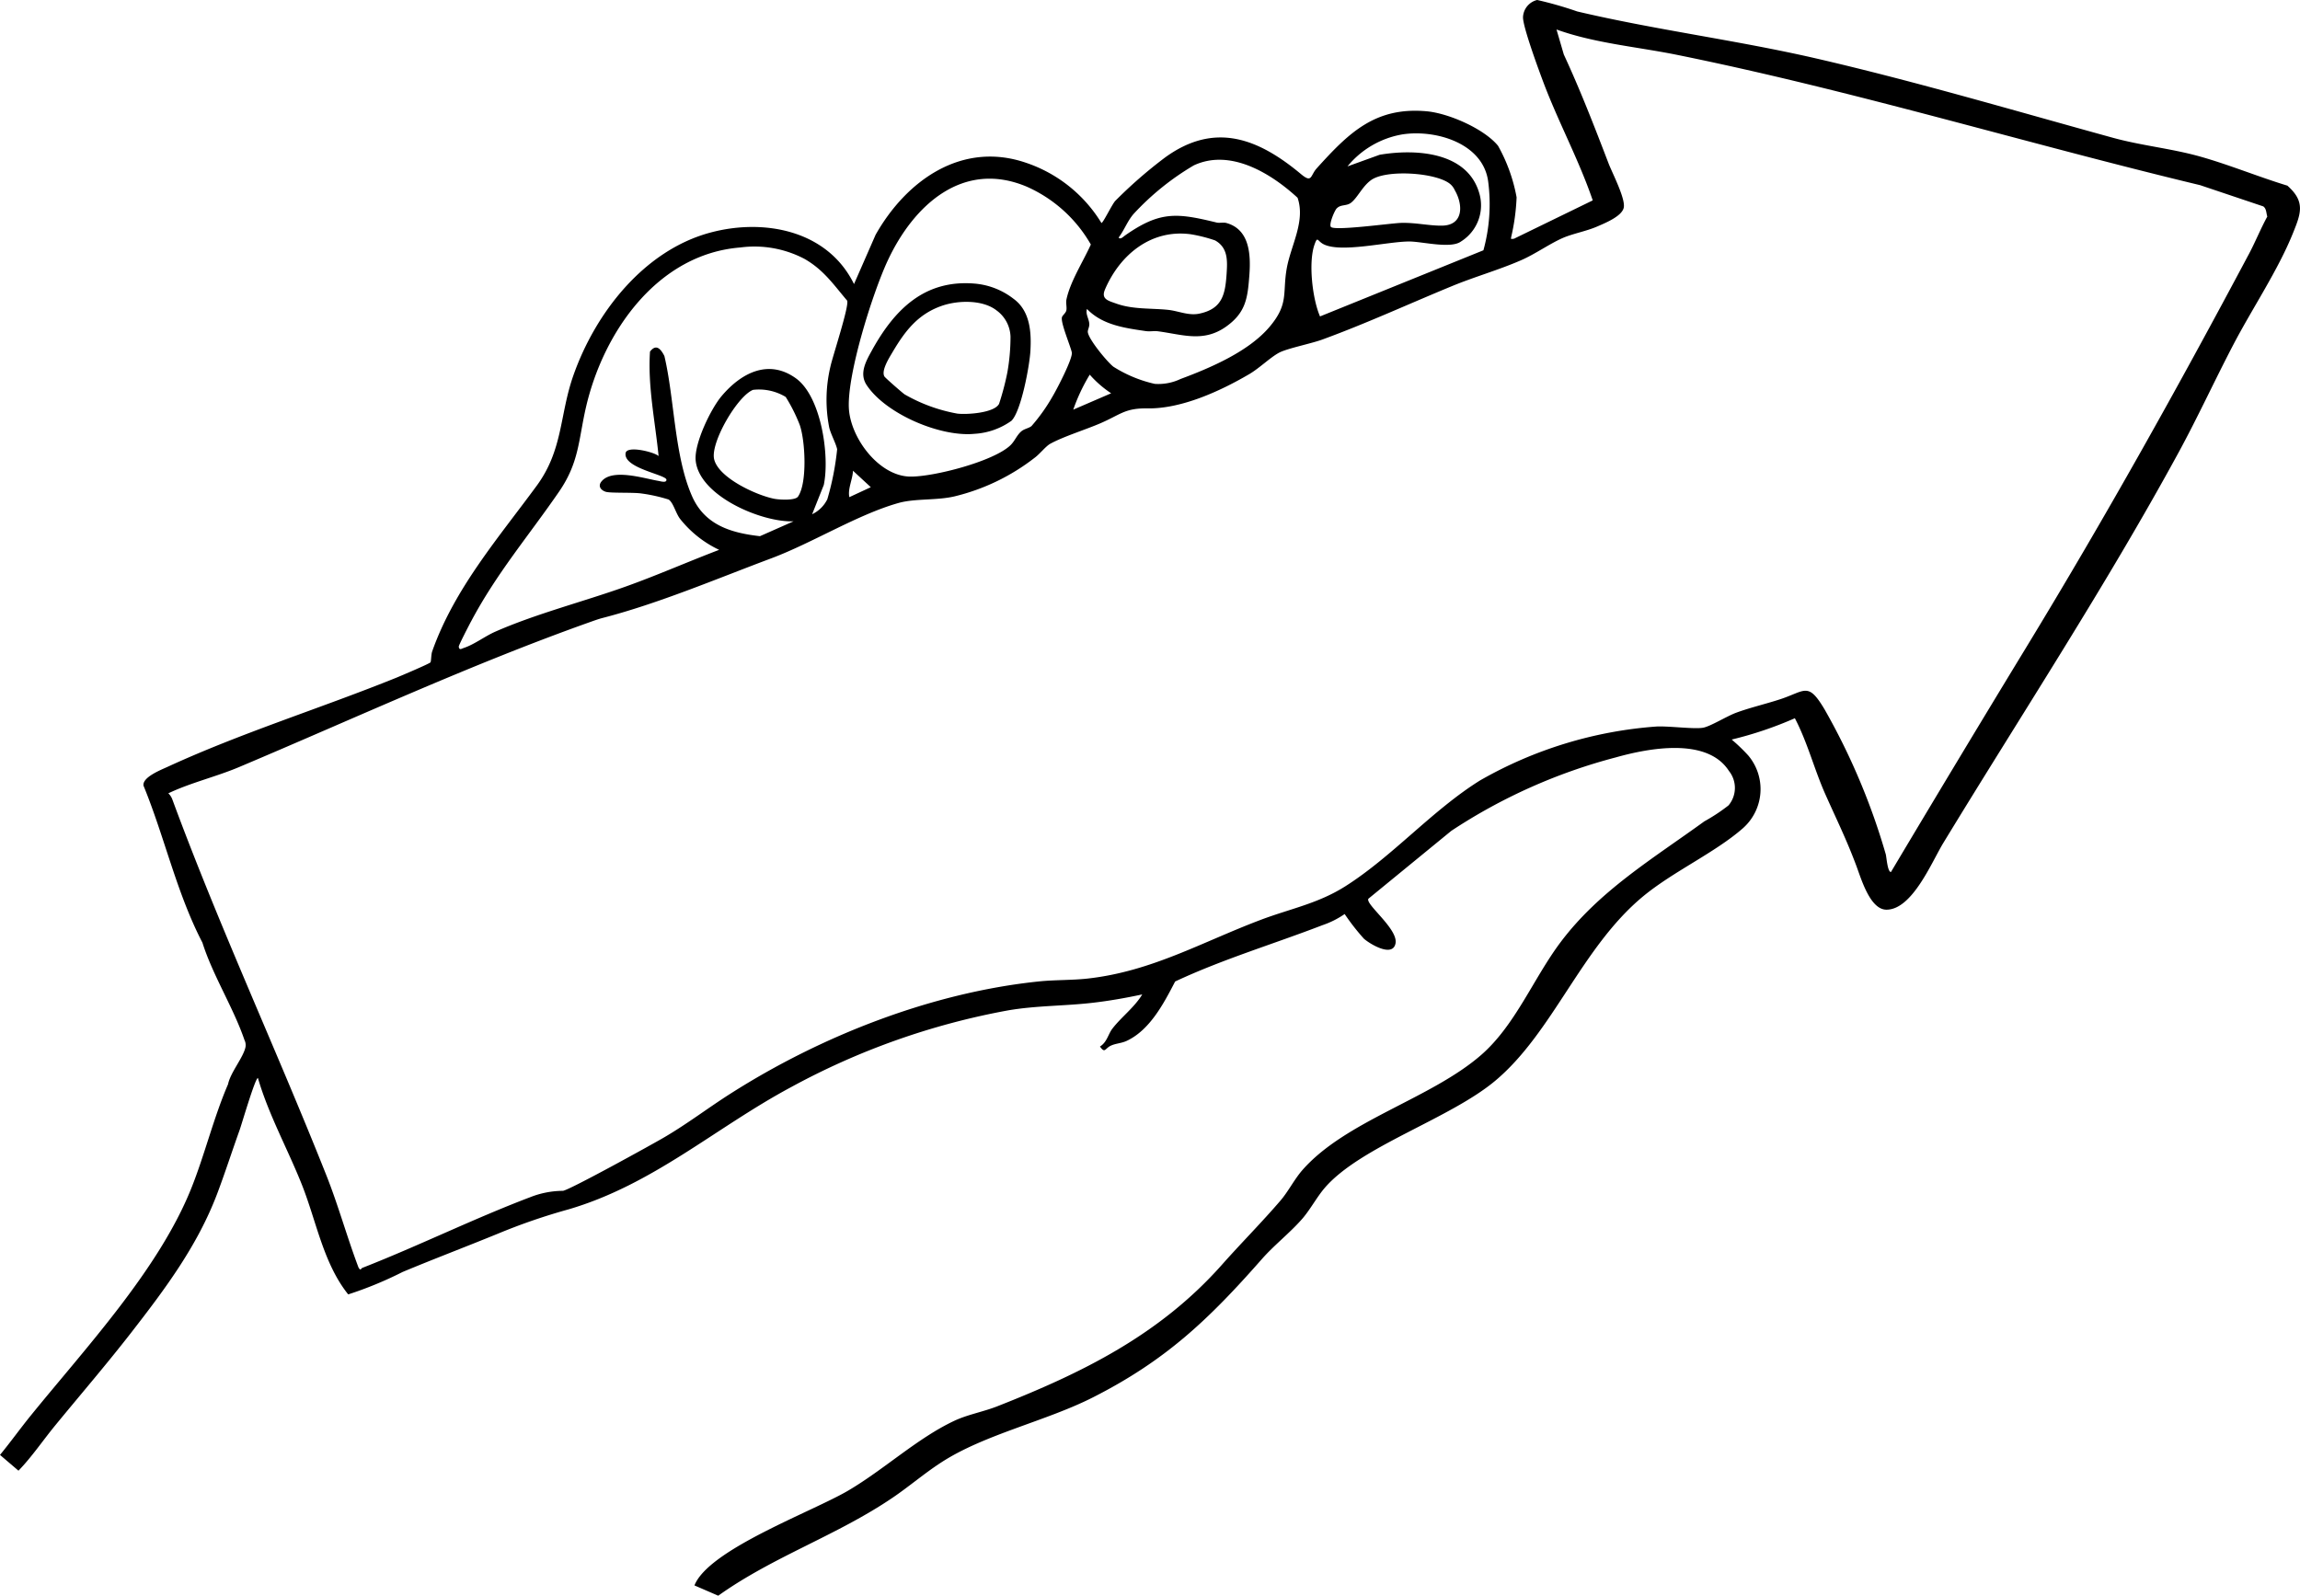 <svg id="Gruppe_213" data-name="Gruppe 213" xmlns="http://www.w3.org/2000/svg" xmlns:xlink="http://www.w3.org/1999/xlink" width="240.911" height="167.167" viewBox="0 0 240.911 167.167">
  <defs>
    <clipPath id="clip-path">
      <rect id="Rechteck_182" data-name="Rechteck 182" width="240.912" height="167.167"/>
    </clipPath>
  </defs>
  <g id="Gruppe_212" data-name="Gruppe 212" clip-path="url(#clip-path)">
    <path id="Pfad_204" data-name="Pfad 204" d="M239.6,19.451c-3.059-.932-6.063-2.179-9.136-3.047-3-.846-6.133-1.143-9.131-1.966C211.007,11.6,200.643,8.524,190.2,6.116c-8.206-1.892-16.885-3-25-4.918a39.176,39.176,0,0,0-4.19-1.2,1.934,1.934,0,0,0-1.484,1.808c-.01,1.041,1.684,5.625,2.163,6.892,1.572,4.155,3.706,8.086,5.141,12.294l-8.259,4.022c-.233-.01-.324.125-.29-.152a22.078,22.078,0,0,0,.574-4.189,17.413,17.413,0,0,0-1.944-5.4c-1.45-1.78-5.168-3.4-7.452-3.613-5.408-.5-8.184,2.256-11.543,5.977-.68.754-.466,1.588-1.646.6-4.48-3.739-9.032-5.512-14.224-1.748a47.7,47.7,0,0,0-5.223,4.549c-.333.35-1.279,2.32-1.453,2.323a14.783,14.783,0,0,0-8-6.343c-6.645-2.22-12.431,1.874-15.656,7.577l-2.261,5.162c-2.768-5.643-9.423-6.9-15.041-5.394-6.96,1.864-12.064,8.424-14.366,15-1.44,4.116-1.061,7.75-3.831,11.524-4.036,5.5-8.636,10.8-10.946,17.352-.119.339-.1,1.043-.179,1.147-.122.152-3.069,1.4-3.554,1.6-7.915,3.2-16.208,5.767-23.976,9.342-.737.339-2.668,1.095-2.529,1.976,2.223,5.419,3.465,11.234,6.172,16.446,1.082,3.427,3.264,6.849,4.4,10.19a1.194,1.194,0,0,1,.111.749c-.222,1.092-1.574,2.647-1.826,3.89-1.51,3.491-2.462,7.447-3.86,10.925C16.615,133.006,8.992,141.177,3.214,148.3,2.122,149.646,1.1,151.074,0,152.412l1.935,1.652c1.4-1.445,2.545-3.151,3.824-4.712,2.647-3.229,5.394-6.419,7.959-9.72,3.583-4.612,6.987-9.15,9.06-14.66.81-2.152,1.537-4.409,2.318-6.585.227-.632,1.628-5.45,1.918-5.462,1.131,3.875,3.115,7.43,4.6,11.163,1.535,3.856,2.248,8.25,4.858,11.51a39.469,39.469,0,0,0,5.7-2.351c3.326-1.389,6.7-2.665,10.04-4.034a63.152,63.152,0,0,1,7.342-2.525c8.858-2.6,15.353-8.526,23.233-12.763a76.009,76.009,0,0,1,22.776-8.076c2.958-.511,5.882-.456,8.837-.795,1.757-.2,3.512-.511,5.243-.881-.808,1.349-2.2,2.374-3.13,3.588-.441.577-.565,1.426-1.3,1.871.539.752.511.217,1.12-.08.506-.247,1.1-.251,1.651-.5,2.454-1.125,3.919-3.947,5.106-6.234,5-2.342,10.3-3.922,15.431-5.9a9.357,9.357,0,0,0,2.324-1.167,23.475,23.475,0,0,0,2.016,2.585c.7.606,3.027,1.978,3.312.488.289-1.51-3.2-4.106-2.842-4.676l8.686-7.112a57.834,57.834,0,0,1,17.234-7.695c3.428-.966,9.56-2.135,11.845,1.422a2.843,2.843,0,0,1-.043,3.606,19.013,19.013,0,0,1-2.529,1.671c-5.415,3.926-11.014,7.271-15.064,12.664-2.846,3.789-4.74,8.707-8.339,11.83-5.282,4.584-14.22,6.883-18.741,12.084-.8.926-1.461,2.222-2.249,3.141-1.952,2.277-4.141,4.476-6.138,6.728-6.525,7.359-14.631,11.335-23.55,14.84-1.458.573-3.077.851-4.495,1.518-3.844,1.808-7.33,5.084-11.094,7.3-3.782,2.229-14.624,6.163-16.114,9.939l2.491,1.078c5.743-4.1,12.409-6.294,18.265-10.267,1.738-1.179,3.334-2.558,5.1-3.7,4.525-2.942,10.935-4.3,15.885-6.811,7.633-3.875,12.107-8.139,17.693-14.488,1.28-1.455,2.925-2.731,4.2-4.186.857-.975,1.571-2.335,2.4-3.29,3.76-4.342,13.066-7.2,17.84-11.2,6.047-5.064,9.02-13.944,15.457-19.293,3.144-2.613,7.568-4.6,10.494-7.168a5.468,5.468,0,0,0,.538-7.636,19.081,19.081,0,0,0-1.719-1.65A39.157,39.157,0,0,0,188,75.24c1.327,2.53,2.026,5.337,3.182,7.939,1.2,2.7,2.2,4.694,3.248,7.493.53,1.415,1.455,4.634,3.175,4.624,2.708-.015,4.743-5.02,5.951-7,8.228-13.521,17.042-26.96,24.607-40.84,2.032-3.729,3.808-7.607,5.777-11.371,1.988-3.8,4.657-7.755,6.237-11.67.828-2.052,1.312-3.287-.581-4.96m-99.579,2.377c.406-.437,1.023-.228,1.493-.592.686-.532,1.172-1.693,2.09-2.365,1.553-1.137,6.722-.814,8.248.363a1.8,1.8,0,0,1,.528.681c.9,1.546.913,3.668-1.3,3.718-1.314.03-2.841-.337-4.342-.286-1.066.036-6.9.851-7.324.427-.24-.243.355-1.678.6-1.945M137.7,25.584c.326-.889.276-.328.952.009,1.854.924,6.746-.305,8.986-.294,1.333.007,4.327.785,5.391,0a4.468,4.468,0,0,0,1.912-5.074c-1.267-4.358-6.714-4.644-10.432-4.011l-3.37,1.218a9.491,9.491,0,0,1,5.769-3.356c3.472-.528,8.45.921,8.971,4.953a18.191,18.191,0,0,1-.5,7.19l-17.114,6.929c-.8-1.827-1.244-5.708-.564-7.561m-21.968,4.754c1.571-3.669,4.85-6.362,9-5.8a15.538,15.538,0,0,1,2.544.646c1.371.771,1.291,2.161,1.2,3.53-.145,2.147-.463,3.637-2.858,4.14-1.131.237-2.2-.291-3.294-.4-1.787-.181-3.665-.032-5.39-.65-.843-.3-1.623-.465-1.2-1.462m4.336,4.345c.388.057.8-.039,1.2.013,2.584.336,4.793,1.214,7.189-.511,2.039-1.468,2.222-2.976,2.4-5.318.158-2.089.086-4.809-2.381-5.507-.339-.1-.729.022-1.048-.055-4.169-1.016-5.921-1.216-9.588,1.354-.184.129-.5.471-.671.218.6-.791.9-1.7,1.562-2.469a27.648,27.648,0,0,1,6.311-5.091c3.826-1.788,8.085.831,10.867,3.392.851,2.465-.712,5-1.136,7.417-.458,2.61.246,3.706-1.823,6.136-2.17,2.548-6.133,4.257-9.295,5.431a5.413,5.413,0,0,1-2.7.514,13.649,13.649,0,0,1-4.339-1.8c-.646-.5-2.647-2.922-2.679-3.653-.009-.218.173-.507.158-.82-.029-.564-.423-1.041-.241-1.574,1.627,1.7,4.009,2,6.212,2.325M116.386,41.2l-3.969,1.714a19.158,19.158,0,0,1,1.727-3.665,11.292,11.292,0,0,0,2.242,1.951M92.983,27.3c2.715-5.828,7.878-10.546,14.531-7.759a14.48,14.48,0,0,1,6.745,6.073c-.806,1.793-2.15,3.85-2.556,5.761-.082.384.08.895-.028,1.2-.095.27-.394.462-.444.669-.141.585.88,2.962,1.034,3.67.133.611-1.589,3.907-2.029,4.639a18.782,18.782,0,0,1-2.189,3.077c-.26.224-.728.283-1.038.531-.509.408-.692,1.024-1.177,1.488-1.756,1.681-8.035,3.313-10.5,3.277-3.276-.047-6.283-4.074-6.421-7.212-.159-3.623,2.5-12.038,4.072-15.417M91.211,51.037l-2.248,1.043c-.182-.882.345-1.847.382-2.768ZM49.332,65.117c2.657-5.026,6.062-9.012,9.225-13.612,2.116-3.076,2.031-5.415,2.817-8.831,1.815-7.889,7.478-16.063,16.178-16.75a11.257,11.257,0,0,1,6.737,1.209c1.986,1.148,2.991,2.644,4.442,4.356.253.5-1.518,5.845-1.742,6.886a15.019,15.019,0,0,0-.127,6.439c.19.733.7,1.644.824,2.248a28.728,28.728,0,0,1-1.03,5.239,3.407,3.407,0,0,1-1.59,1.569L86.288,50.8c.637-3.061-.274-9.261-2.92-11.167-2.877-2.074-5.748-.557-7.789,1.865-1.134,1.345-2.876,4.962-2.712,6.734.344,3.7,6.864,6.5,10.251,6.381L79.6,56.169c-3.034-.344-5.782-1.167-7.113-4.191-1.866-4.239-1.827-10.151-2.895-14.68-.4-.792-.882-1.289-1.508-.464-.248,3.6.543,7.346.9,10.945-.38-.4-3.326-1.154-3.456-.31-.245,1.581,4.245,2.254,4.276,2.783.021.368-.624.161-.823.128-1.5-.25-4.874-1.352-5.995.075-.367.467-.064.891.452,1.061.485.159,2.859.049,3.744.179a16.859,16.859,0,0,1,2.856.636c.5.335.742,1.447,1.211,2.044A11.475,11.475,0,0,0,75.326,57.6c-3.282,1.25-6.5,2.672-9.814,3.855-4.391,1.569-9.372,2.841-13.636,4.718-1.076.474-2.2,1.343-3.3,1.706-.223.074-.478.278-.522-.141-.015-.145,1.09-2.27,1.275-2.62m34.262-13.1c-.3.438-1.964.336-2.492.233-1.861-.362-5.854-2.195-6.3-4.156-.393-1.736,2.428-6.589,4.072-7.253a5.4,5.4,0,0,1,3.427.741,17.3,17.3,0,0,1,1.471,2.934c.574,1.635.809,6.064-.179,7.5M235.539,26.649c-7.513,14.12-14.965,27.465-23.288,41.142q-7.141,11.734-14.186,23.56c-.366,0-.463-1.589-.546-1.872a69.74,69.74,0,0,0-6.389-15.136c-1.748-2.951-2.021-1.964-4.64-1.1-1.52.5-3.176.88-4.645,1.423-.959.355-2.681,1.424-3.447,1.566-.945.176-3.649-.2-4.941-.12a43.468,43.468,0,0,0-18.429,5.643c-5.009,3.122-9.167,7.952-14.1,11.081-2.869,1.821-5.76,2.35-8.841,3.512-6.187,2.335-11.438,5.407-18.13,6.159-1.664.187-3.447.132-5.092.3C97.611,103.965,86.034,108.5,76.5,114.576c-2.344,1.493-4.479,3.131-6.9,4.552-1.256.738-9.995,5.565-10.642,5.62a9.433,9.433,0,0,0-3.445.675c-5.843,2.215-11.693,5.1-17.537,7.386-.2.078-.18.367-.422-.023-1.216-3.212-2.127-6.551-3.4-9.741C28.931,109.9,22.956,97.05,18.064,83.78a1.669,1.669,0,0,0-.434-.674c2.351-1.118,4.994-1.729,7.417-2.752C37.2,75.226,49.313,69.608,61.762,65.18c.431-.153.909-.328,1.348-.442,5.867-1.515,11.919-4.092,17.681-6.251,4.323-1.619,9.07-4.605,13.338-5.8,1.723-.482,3.976-.248,5.842-.686a22.092,22.092,0,0,0,8.392-4.039c.525-.377,1.172-1.211,1.637-1.469,1.363-.756,3.712-1.483,5.259-2.151,2.119-.916,2.568-1.6,4.944-1.56,3.531.052,7.575-1.789,10.639-3.583,1.092-.64,2.224-1.771,3.149-2.258.84-.443,3.349-.946,4.495-1.364,4.624-1.687,9.088-3.748,13.637-5.619,2.359-.97,4.865-1.678,7.193-2.693,1.5-.655,2.946-1.7,4.347-2.322,1.037-.458,2.508-.726,3.6-1.2.847-.369,2.635-1.083,2.817-2,.19-.954-1.23-3.667-1.6-4.644-1.469-3.83-2.951-7.662-4.681-11.389l-.765-2.62c4.018,1.447,8.453,1.811,12.65,2.662C194.169,9.5,212.136,15,230.46,19.4l6.6,2.219c.345.238.309.7.425,1.068-.707,1.292-1.254,2.666-1.946,3.967" transform="translate(0 0)"/>
    <path id="Pfad_205" data-name="Pfad 205" d="M442.633,141.69c1.751,1.262,1.9,3.5,1.784,5.476-.089,1.555-.963,6.281-1.978,7.309a7.38,7.38,0,0,1-3.872,1.372c-3.577.357-9.317-2.088-11.308-5.116-.794-1.208-.064-2.494.541-3.593,2.383-4.33,5.543-7.474,10.794-7.026a7.675,7.675,0,0,1,4.039,1.578m-1.8,1.2c-1.468-1.107-4.014-1.033-5.689-.453-2.506.868-3.855,2.633-5.165,4.85-.355.6-1.209,1.943-.854,2.552.09.154,1.833,1.673,2.11,1.873a17.118,17.118,0,0,0,5.537,2.02c1.024.118,3.862-.071,4.362-1.025a27.738,27.738,0,0,0,.87-3.3,21.491,21.491,0,0,0,.329-3.743,3.539,3.539,0,0,0-1.5-2.771" transform="translate(-336.488 -110.402)"/>
  </g>
</svg>
